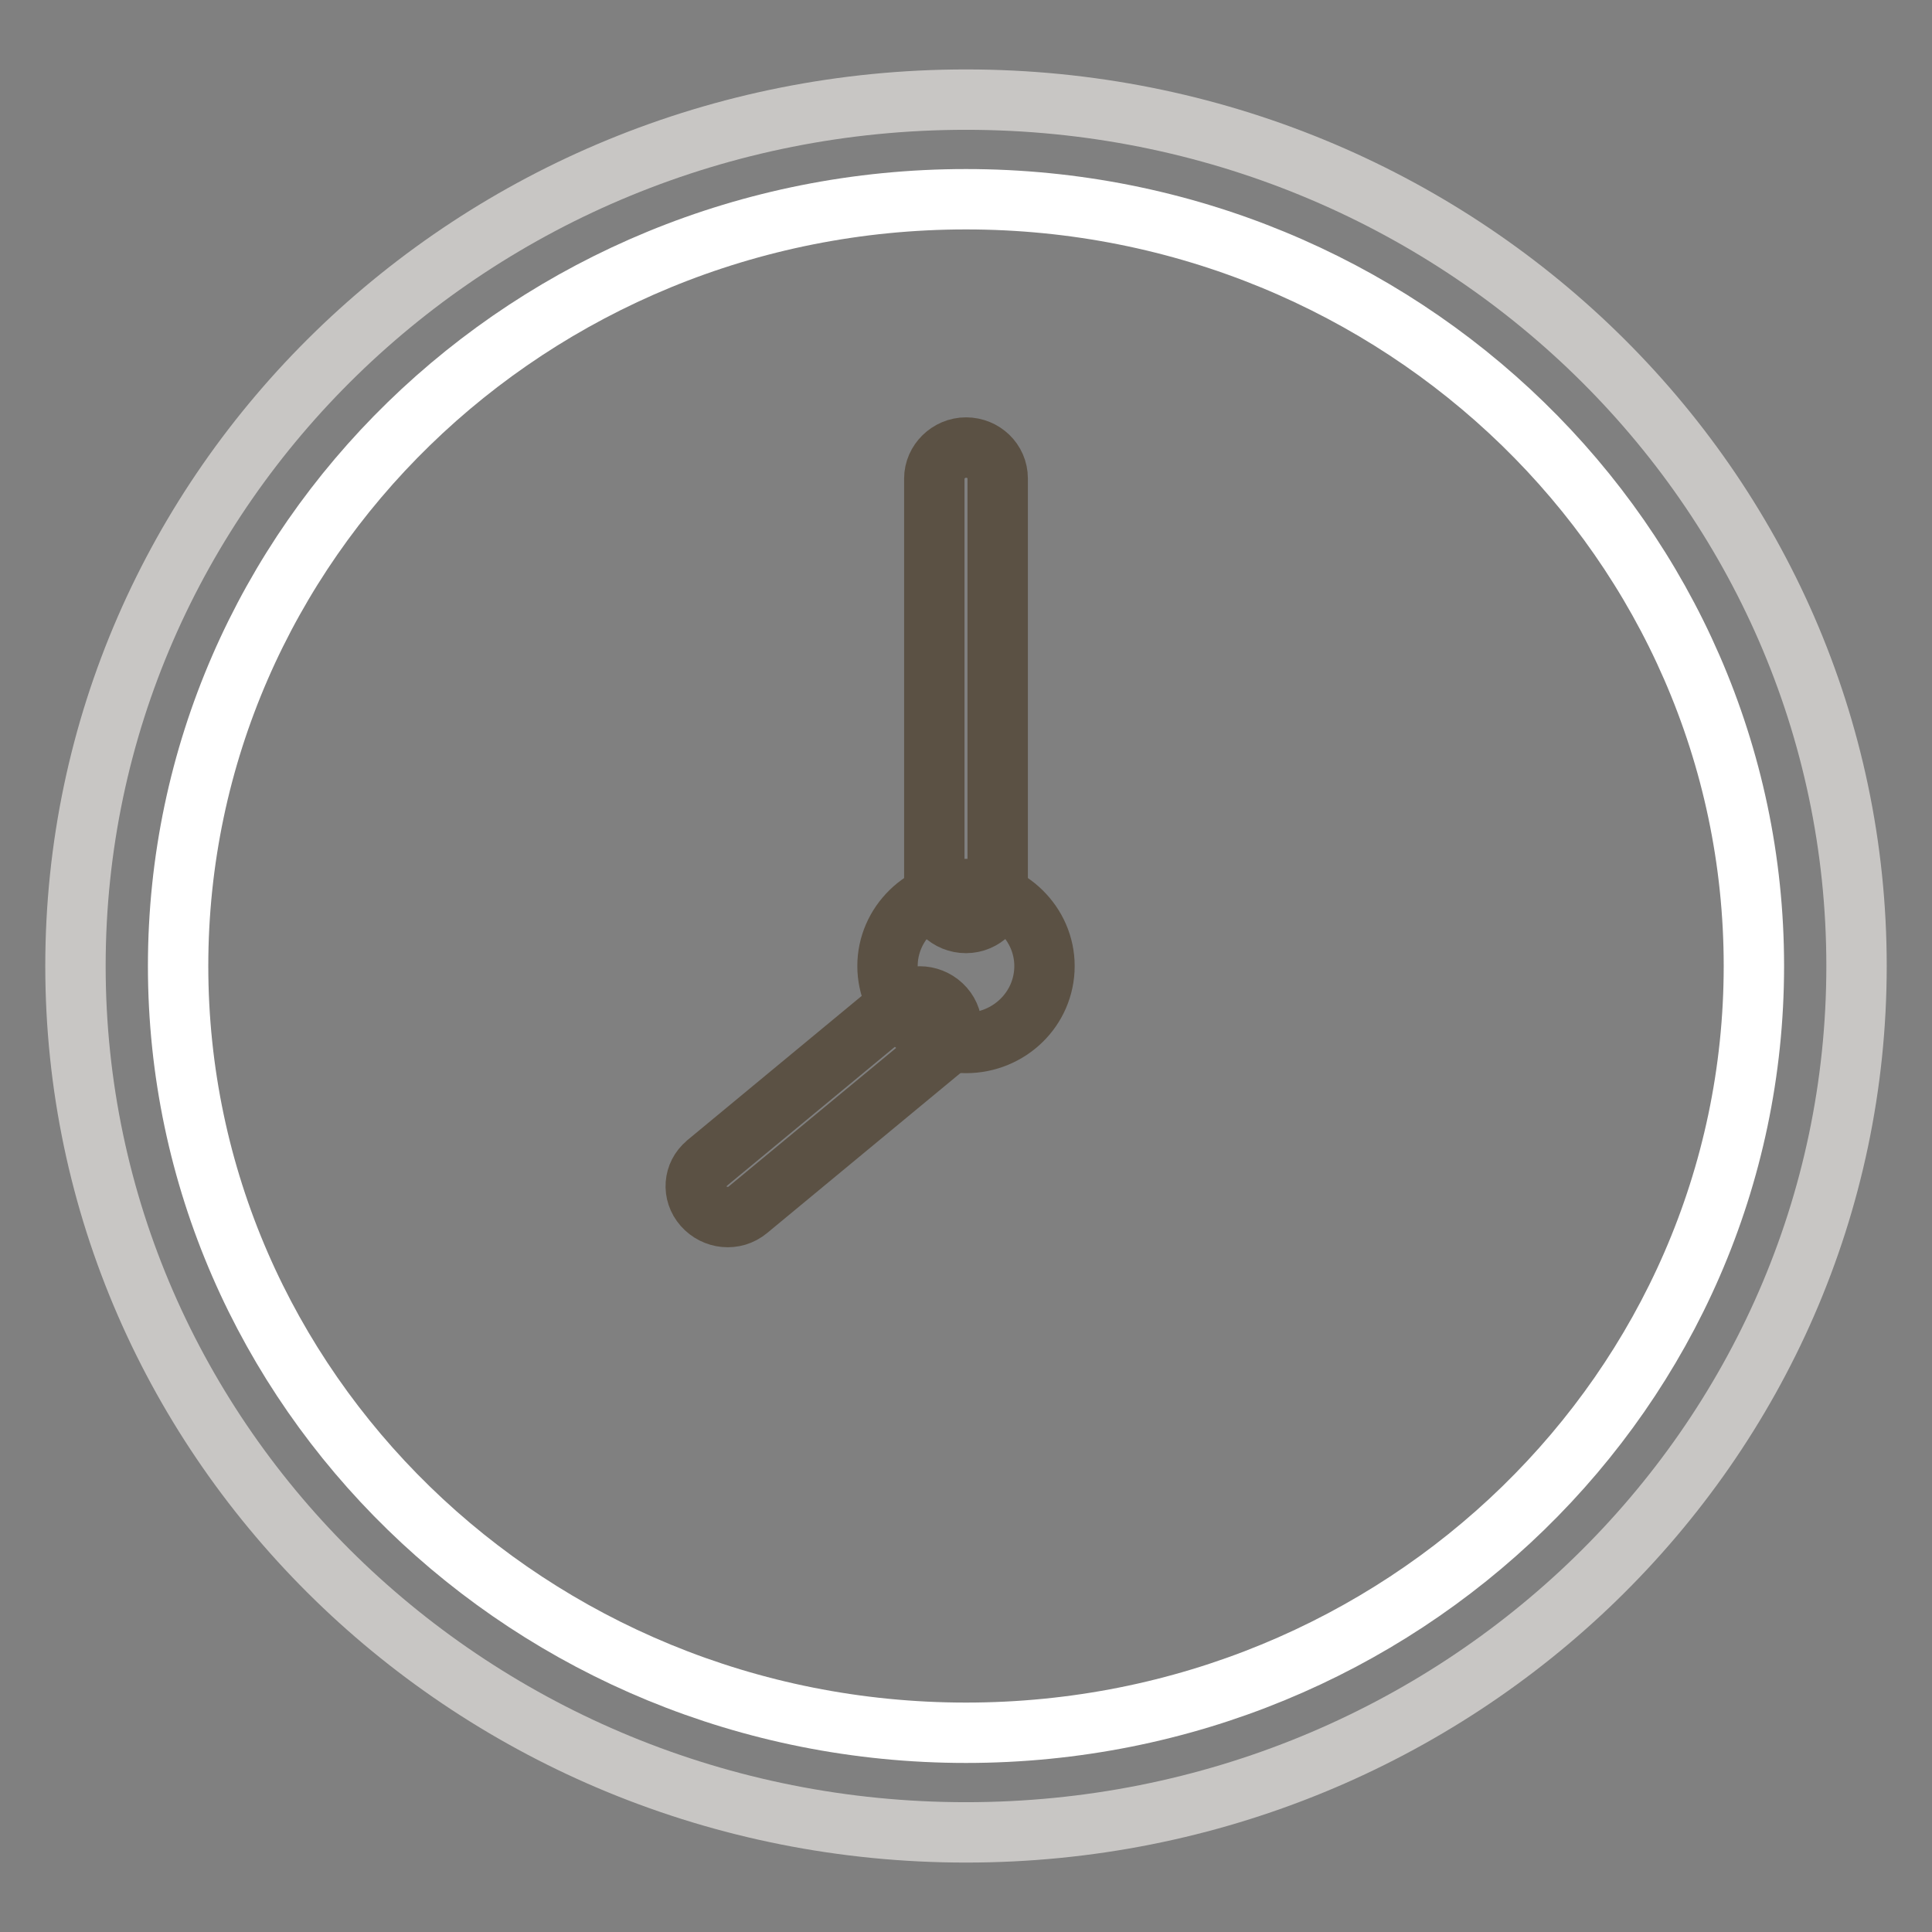 <?xml version="1.0" encoding="utf-8"?>
<!-- Svg Vector Icons : http://www.onlinewebfonts.com/icon -->
<!DOCTYPE svg PUBLIC "-//W3C//DTD SVG 1.1//EN" "http://www.w3.org/Graphics/SVG/1.1/DTD/svg11.dtd">
<svg version="1.1" xmlns="http://www.w3.org/2000/svg" xmlns:xlink="http://www.w3.org/1999/xlink" x="0px" y="0px" viewBox="0 0 256 256" enable-background="new 0 0 256 256" xml:space="preserve">
<rect x="0" y="0" width="256" height="256" fill="#808080" stroke="none"/>
<g> <path stroke-width="8" fill-opacity="0" stroke="#c8c6c4"  d="M10,128c0,63.4,52.8,114.8,118,114.8c65.2,0,118-51.4,118-114.8c0,0,0,0,0,0c0-63.4-52.8-114.8-118-114.8 C62.8,13.2,10,64.6,10,128z"/> <path stroke-width="8" fill-opacity="0" stroke="#ffffff"  d="M23.6,128c0,56.1,46.7,101.6,104.4,101.6c57.7,0,104.4-45.5,104.4-101.6c0,0,0,0,0,0 c0-56.1-46.8-101.6-104.4-101.6C70.3,26.4,23.6,71.9,23.6,128L23.6,128z"/> <path stroke-width="8" fill-opacity="0" stroke="#5b5144"  d="M117.6,128c0,5.6,4.7,10.2,10.4,10.2s10.4-4.5,10.4-10.2c0-5.6-4.7-10.2-10.4-10.2S117.6,122.4,117.6,128z" /> <path stroke-width="8" fill-opacity="0" stroke="#5b5144"  d="M132.2,118.2c0,2.2-1.9,4.1-4.2,4.1s-4.2-1.8-4.2-4.1V63.4c0-2.2,1.9-4.1,4.2-4.1s4.2,1.8,4.2,4.1V118.2z  M119.2,133c1.8-1.5,4.4-1.2,5.9,0.5c1.5,1.7,1.3,4.2-0.4,5.6c0,0-0.1,0.1-0.1,0.1l-25.5,21.1c-1.8,1.5-4.4,1.2-5.9-0.5 c-1.5-1.7-1.3-4.2,0.4-5.6c0,0,0.1-0.1,0.1-0.1L119.2,133z"/></g>
</svg>